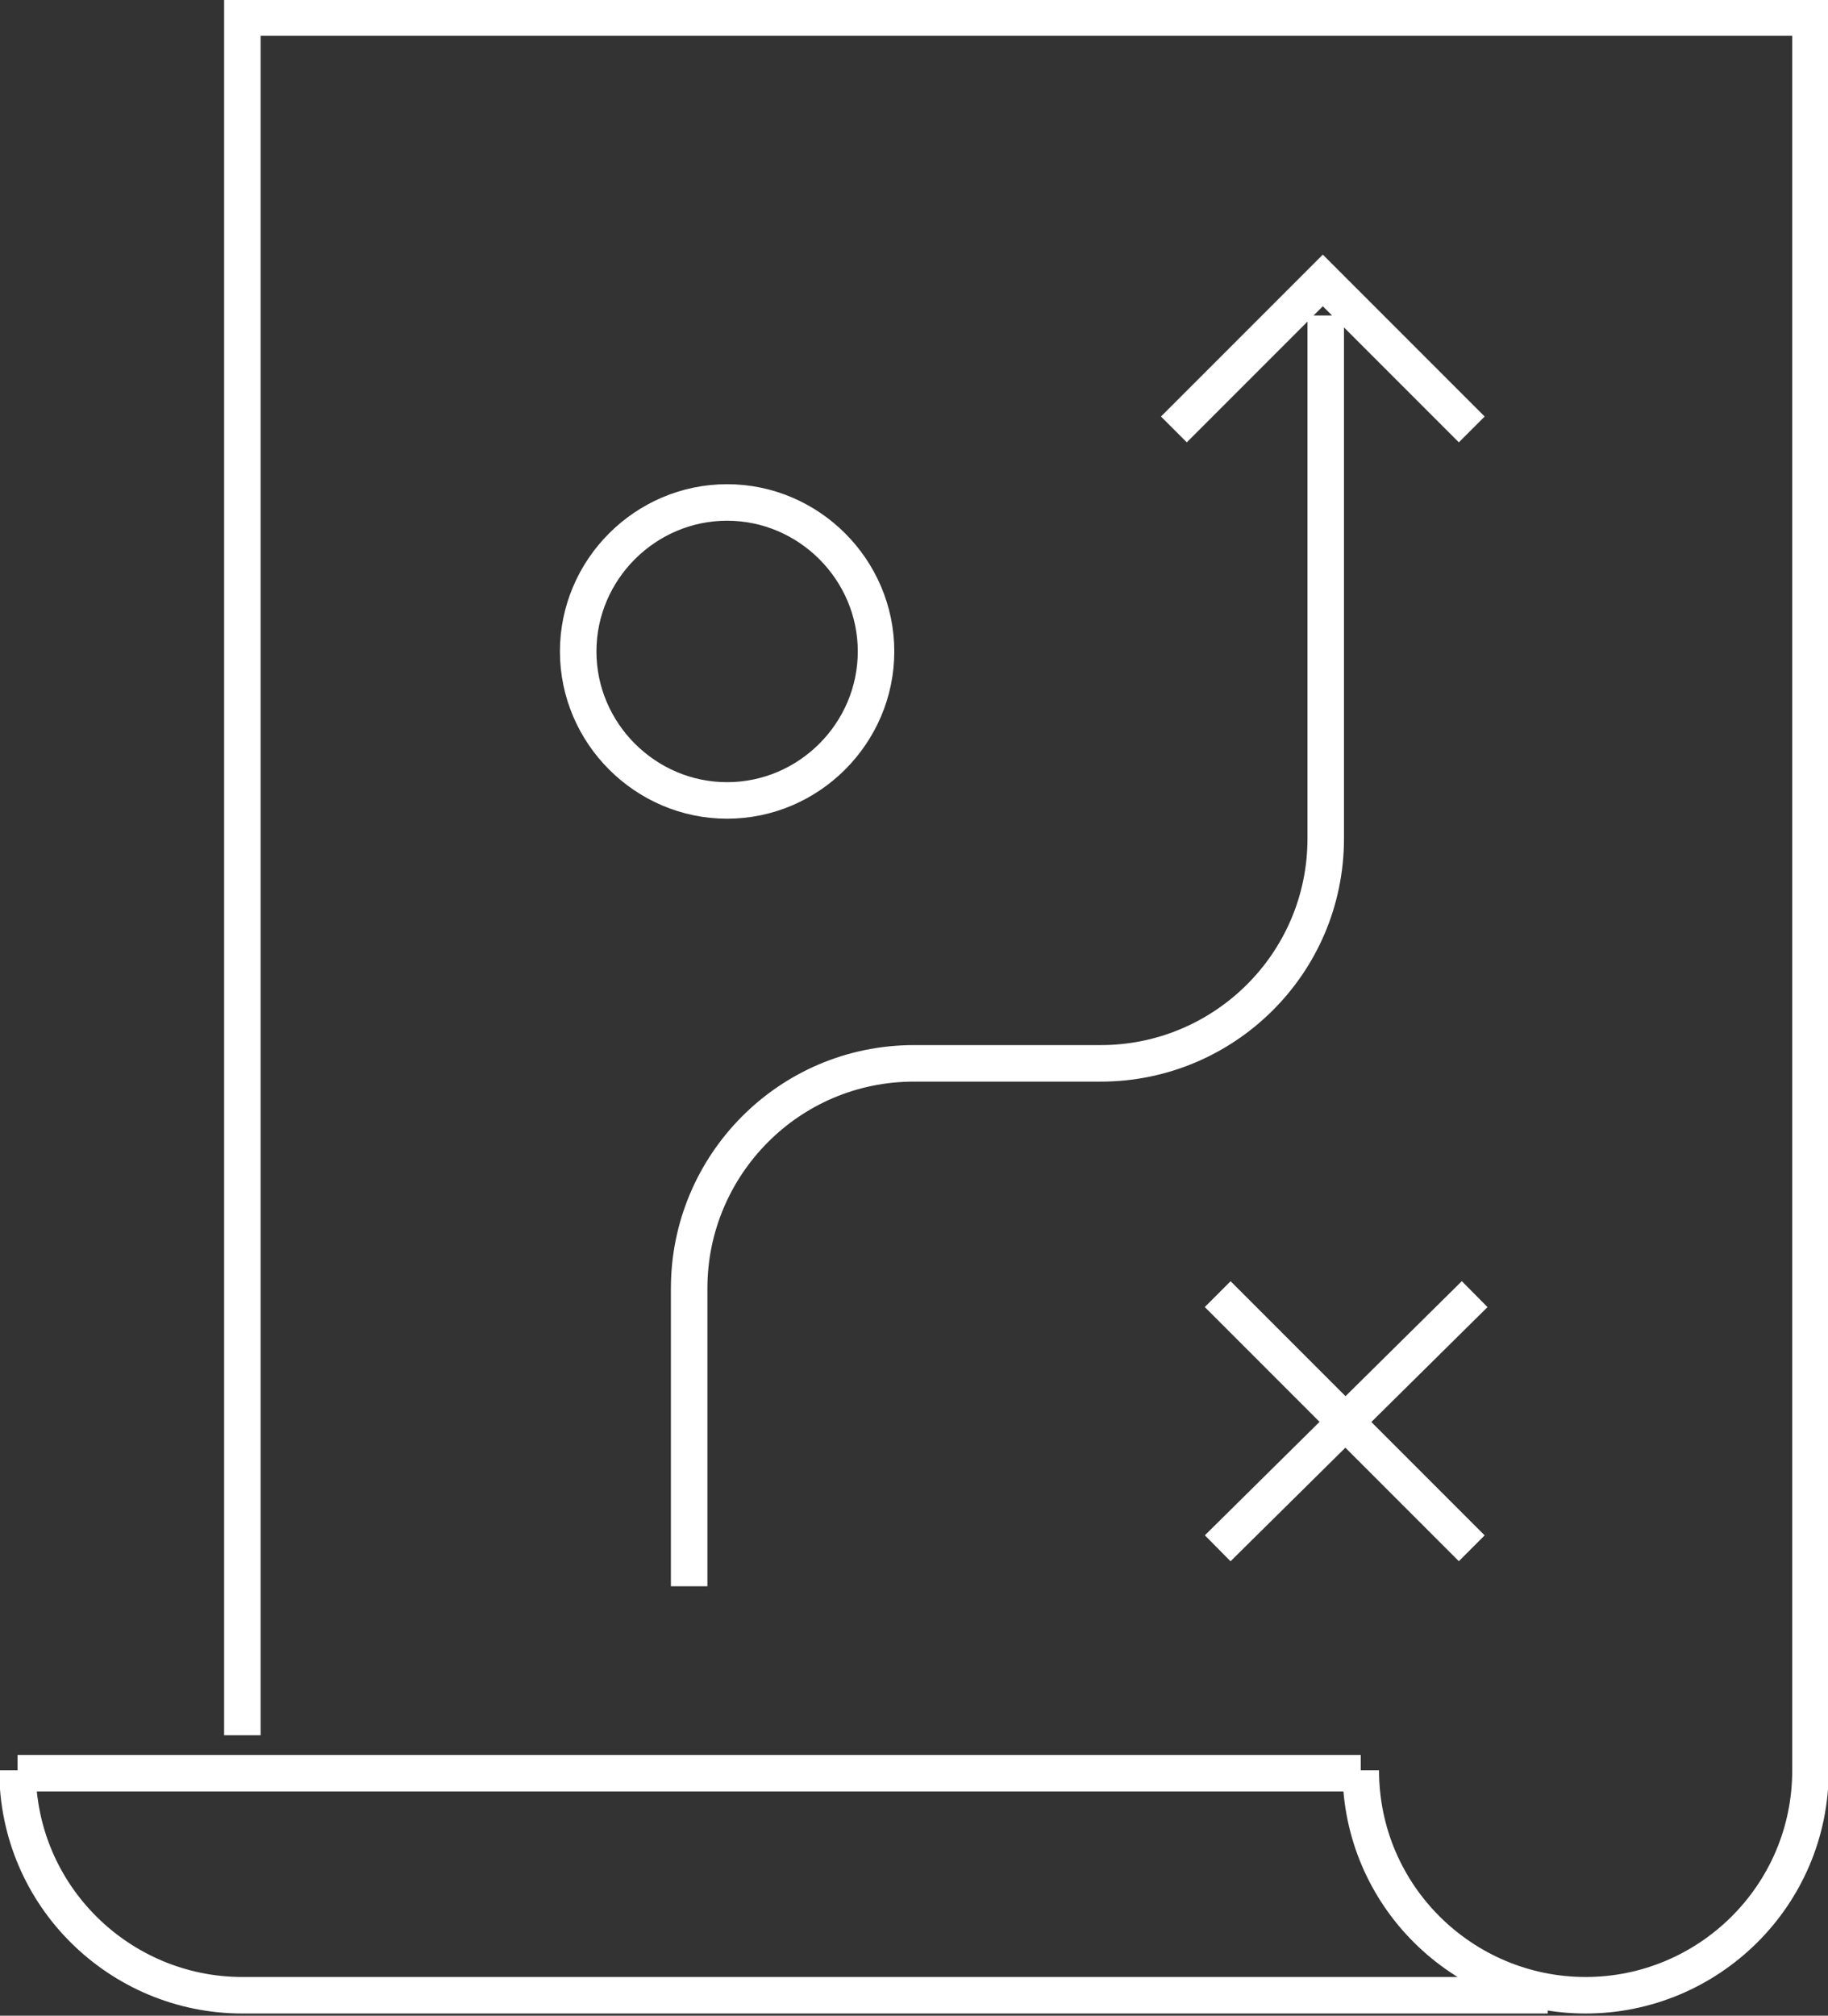 <?xml version="1.0" encoding="UTF-8"?>
<!-- Generator: Adobe Illustrator 27.1.0, SVG Export Plug-In . SVG Version: 6.00 Build 0)  -->
<svg xmlns="http://www.w3.org/2000/svg" xmlns:xlink="http://www.w3.org/1999/xlink" version="1.1" id="Layer_1" x="0px" y="0px" viewBox="0 0 62.6 69" style="enable-background:new 0 0 62.6 69;" xml:space="preserve">
<rect x="0" y="0" width="62.6" height="69" fill="#333333" stroke="none"/>
<style type="text/css">
	.st0{clip-path:url(#SVGID_00000034790786357291781110000008848101164428245889_);fill:#7DC620;}
	
		.st1{clip-path:url(#SVGID_00000034790786357291781110000008848101164428245889_);fill:none;stroke:#FFFFFF;stroke-width:1.25;stroke-miterlimit:10;}
	.st2{clip-path:url(#SVGID_00000159448266517055368600000012888968287911471235_);fill:#7DC620;}
	
		.st3{clip-path:url(#SVGID_00000159448266517055368600000012888968287911471235_);fill:none;stroke:#FFFFFF;stroke-width:1.25;stroke-miterlimit:10;}
	.st4{clip-path:url(#SVGID_00000163042565945619481980000003053608889729576109_);fill:#7DC620;}
	
		.st5{clip-path:url(#SVGID_00000163042565945619481980000003053608889729576109_);fill:none;stroke:#FFFFFF;stroke-width:1.25;stroke-miterlimit:10;}
	.st6{clip-path:url(#SVGID_00000168811584767027690960000007209085003111330199_);fill:#7DC620;}
	
		.st7{clip-path:url(#SVGID_00000168811584767027690960000007209085003111330199_);fill:none;stroke:#FFFFFF;stroke-width:1.25;stroke-miterlimit:10;}
	.st8{clip-path:url(#SVGID_00000061442477468779412870000003677502926739564185_);fill:#7DC620;}
	
		.st9{clip-path:url(#SVGID_00000061442477468779412870000003677502926739564185_);fill:none;stroke:#FFFFFF;stroke-width:1.25;stroke-miterlimit:10;}
	.st10{clip-path:url(#SVGID_00000037652786991310115490000005061418127817263242_);fill:#7DC620;}
	
		.st11{clip-path:url(#SVGID_00000037652786991310115490000005061418127817263242_);fill:none;stroke:#FFFFFF;stroke-width:1.25;stroke-miterlimit:10;}
	.st12{fill:none;stroke:#FFFFFF;stroke-width:1.25;stroke-miterlimit:10;}
</style>
<path class="st12" d="M41.7,44.3l8.7,8.7 M50.5,44.3L41.7,53 M8.3,68.3H53 M0.6,60.7h46 M54.3,68.3c4.2,0,7.7-3.4,7.7-7.7   M54.3,68.3c-4.2,0-7.7-3.4-7.7-7.7 M8.3,68.3c-4.2,0-7.7-3.4-7.7-7.7 M62,60.7V0.6H8.3v58.8 M30,22.3c0,2.8-2.3,5.1-5.1,5.1  c-2.8,0-5.1-2.3-5.1-5.1c0-2.8,2.3-5.1,5.1-5.1C27.7,17.2,30,19.5,30,22.3z M40.2,14.7l5.1-5.1l5.1,5.1 M23.6,54.3V44.1  c0-4.2,3.4-7.7,7.7-7.7h6.4c4.2,0,7.7-3.4,7.7-7.7V10.8"></path>
</svg>
